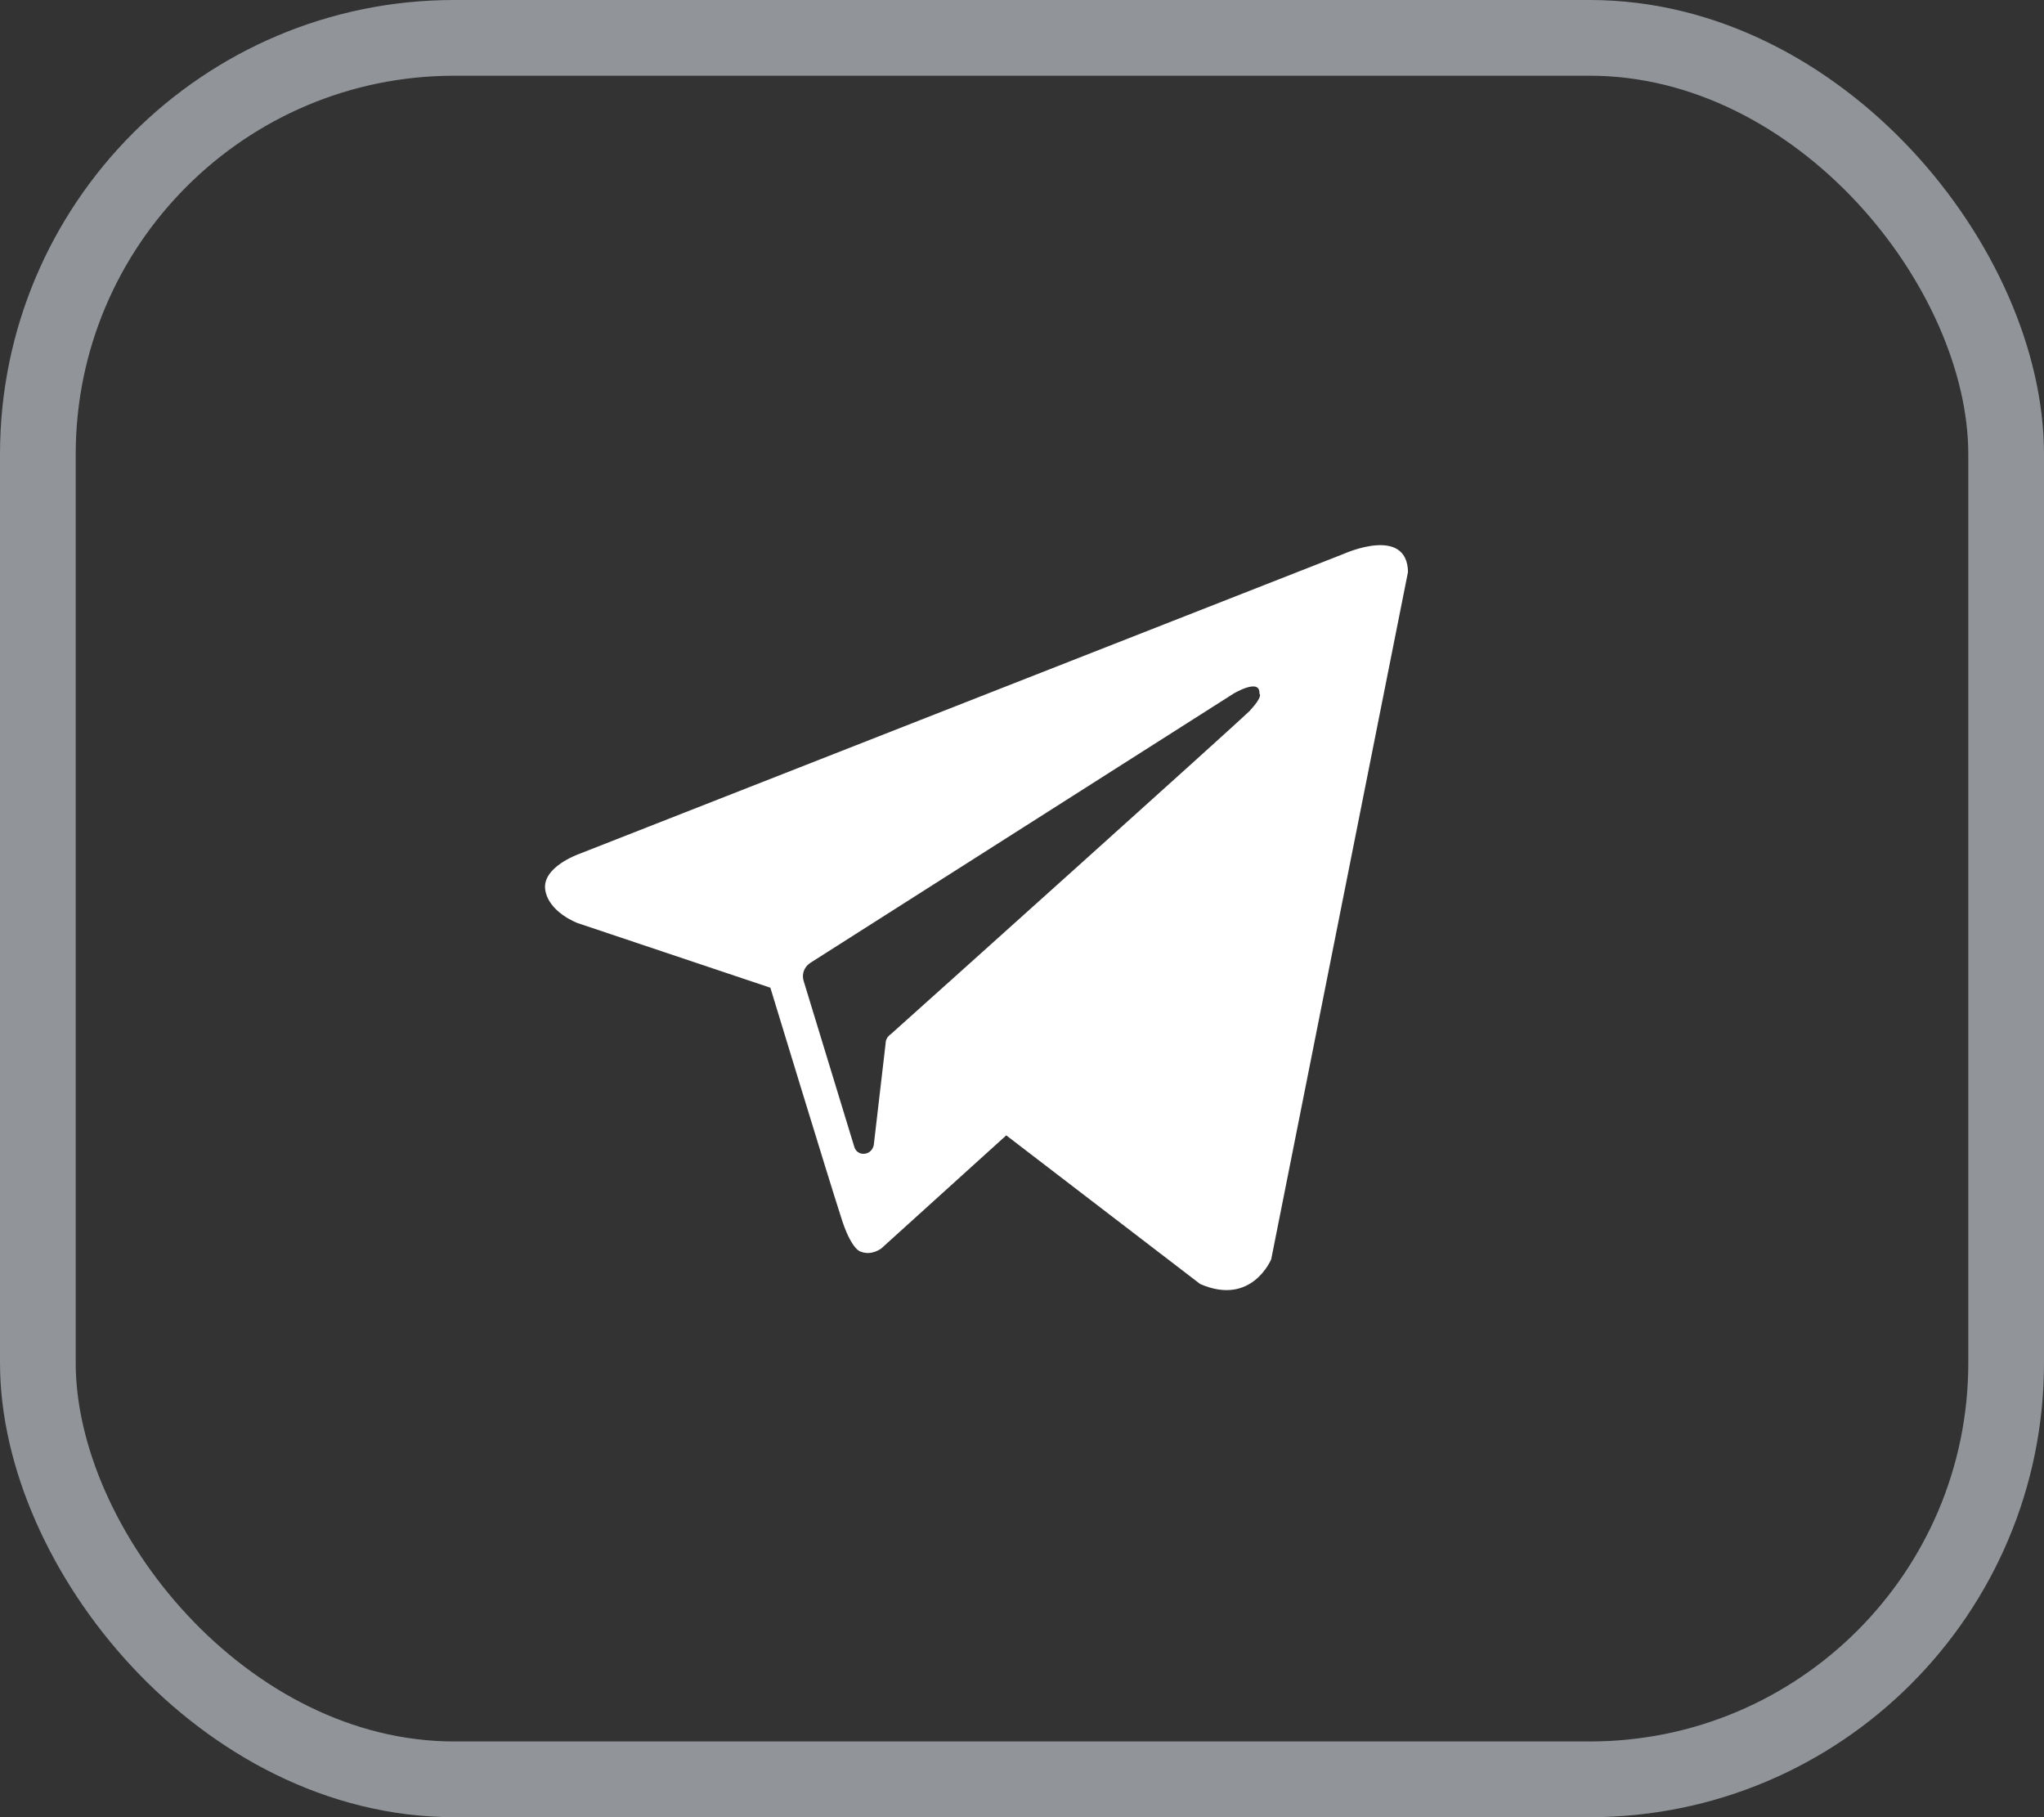 <svg width="27" height="24" viewBox="0 0 27 24" fill="none" xmlns="http://www.w3.org/2000/svg">
<rect x="0" y="0" width="27" height="24" fill="#333333" stroke="none"/>
<rect x="0.5" y="0.5" width="26" height="23" rx="5.5" stroke="#91959A"/>
<path fill-rule="evenodd" clip-rule="evenodd" d="M15.853 16.958C16.536 17.257 16.792 16.631 16.792 16.631L18.599 7.553C18.585 6.941 17.76 7.311 17.76 7.311L7.643 11.281C7.643 11.281 7.159 11.452 7.202 11.75C7.245 12.049 7.629 12.191 7.629 12.191L10.176 13.045C10.176 13.045 10.944 15.564 11.101 16.048C11.243 16.517 11.371 16.531 11.371 16.531C11.513 16.588 11.641 16.489 11.641 16.489L13.292 14.995L15.853 16.958ZM16.294 9.161C16.294 9.161 16.65 8.947 16.636 9.161C16.636 9.161 16.693 9.189 16.508 9.388C16.337 9.559 12.31 13.173 11.769 13.657C11.727 13.686 11.698 13.728 11.698 13.785L11.542 15.123C11.513 15.265 11.328 15.279 11.286 15.151L10.617 12.96C10.588 12.874 10.617 12.775 10.702 12.718L16.294 9.161Z" fill="white"/>
</svg>
